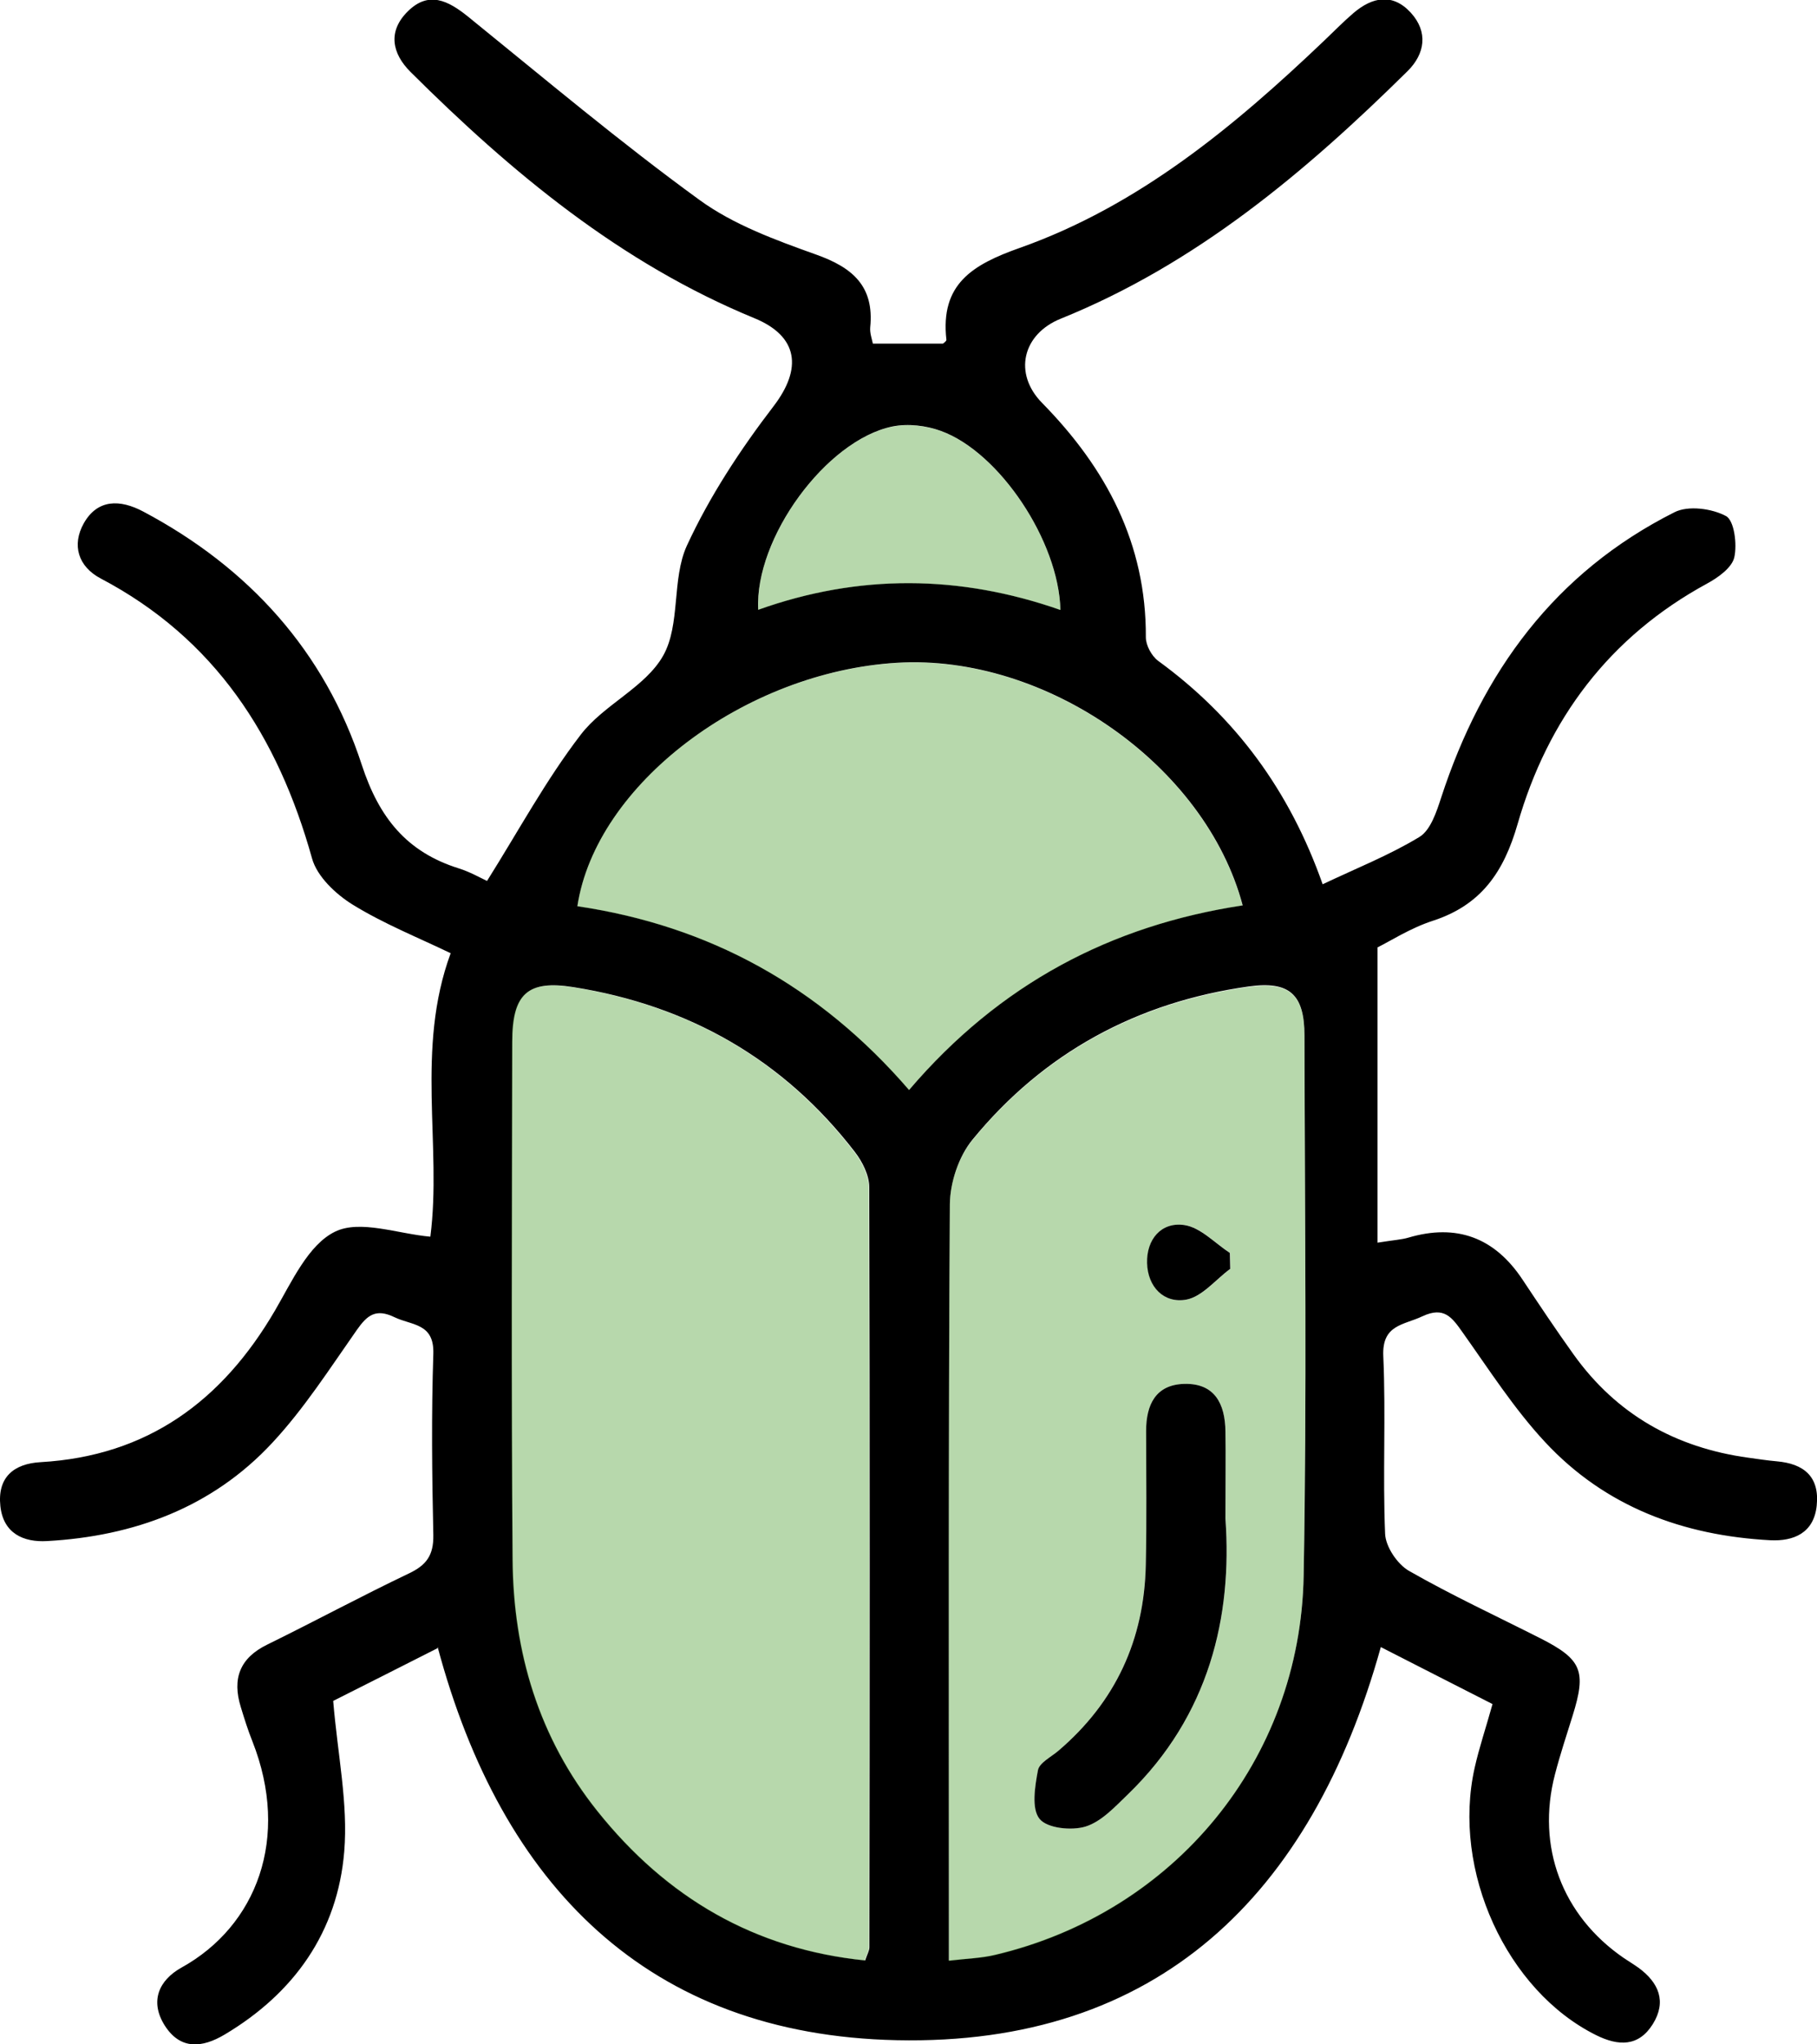 <svg width="72" height="81" viewBox="0 0 72 81" fill="none" xmlns="http://www.w3.org/2000/svg">
<g clip-path="url(#clip0_252_61)">
<path d="M17.334 65.305C15.815 66.076 14.381 66.8 13.203 67.392C13.379 69.519 13.798 71.461 13.641 73.357C13.379 76.543 11.657 78.972 8.901 80.612C8.017 81.138 7.152 81.23 6.53 80.256C5.921 79.295 6.295 78.459 7.192 77.958C10.164 76.313 11.513 72.823 10.001 68.992C9.824 68.551 9.68 68.09 9.542 67.636C9.195 66.517 9.496 65.694 10.59 65.161C12.469 64.239 14.309 63.245 16.201 62.343C16.895 62.014 17.184 61.625 17.171 60.822C17.118 58.433 17.092 56.036 17.171 53.64C17.21 52.422 16.326 52.521 15.638 52.192C14.892 51.83 14.551 52.106 14.132 52.705C13.065 54.226 12.05 55.812 10.793 57.162C8.41 59.73 5.306 60.868 1.862 61.059C0.932 61.112 0.133 60.757 0.015 59.677C-0.109 58.538 0.539 57.992 1.613 57.932C5.836 57.689 8.802 55.516 10.898 51.922C11.566 50.776 12.22 49.315 13.275 48.801C14.27 48.314 15.769 48.887 17.053 48.999C17.518 45.398 16.457 41.573 17.858 37.768C16.575 37.149 15.206 36.603 13.969 35.839C13.301 35.424 12.561 34.726 12.364 34.009C11.016 29.183 8.521 25.306 3.996 22.923C3.093 22.449 2.837 21.593 3.322 20.73C3.865 19.776 4.749 19.776 5.679 20.27C9.857 22.488 12.869 25.806 14.335 30.302C15.023 32.409 16.123 33.759 18.172 34.404C18.618 34.542 19.03 34.779 19.299 34.904C20.549 32.916 21.636 30.901 23.011 29.111C23.921 27.919 25.571 27.235 26.279 25.977C26.973 24.746 26.613 22.949 27.215 21.626C28.119 19.664 29.336 17.814 30.652 16.096C31.798 14.601 31.635 13.324 29.893 12.607C24.596 10.428 20.281 6.846 16.267 2.85C15.534 2.12 15.357 1.244 16.156 0.454C16.987 -0.375 17.76 0.026 18.546 0.658C21.577 3.114 24.563 5.629 27.713 7.919C29.068 8.907 30.738 9.513 32.335 10.085C33.782 10.599 34.647 11.336 34.483 12.969C34.463 13.193 34.548 13.423 34.588 13.614H37.364C37.364 13.614 37.508 13.522 37.502 13.463C37.253 11.257 38.53 10.487 40.409 9.822C45.117 8.156 48.908 5.01 52.483 1.6C52.863 1.238 53.23 0.862 53.629 0.52C54.375 -0.119 55.181 -0.283 55.901 0.5C56.602 1.264 56.464 2.133 55.783 2.811C51.724 6.82 47.395 10.461 42.033 12.627C40.514 13.239 40.147 14.799 41.293 15.964C43.827 18.545 45.424 21.527 45.405 25.253C45.405 25.569 45.634 25.99 45.889 26.181C48.947 28.407 51.101 31.316 52.411 35.036C53.74 34.404 55.056 33.884 56.248 33.16C56.687 32.89 56.922 32.172 57.106 31.606C58.73 26.622 61.617 22.679 66.351 20.296C66.895 20.02 67.831 20.145 68.394 20.447C68.722 20.625 68.84 21.567 68.722 22.087C68.623 22.501 68.073 22.89 67.635 23.127C63.778 25.227 61.329 28.492 60.137 32.646C59.587 34.562 58.684 35.865 56.772 36.484C55.881 36.774 55.069 37.3 54.585 37.537V49.236C55.246 49.13 55.534 49.117 55.803 49.038C57.715 48.472 59.225 49.027 60.334 50.704C60.995 51.698 61.657 52.692 62.351 53.66C64.053 56.043 66.397 57.359 69.272 57.755C69.651 57.807 70.025 57.866 70.404 57.899C71.478 57.992 72.107 58.505 71.989 59.651C71.878 60.743 71.072 61.072 70.149 61.026C66.698 60.842 63.608 59.703 61.218 57.129C59.993 55.812 59.005 54.265 57.957 52.791C57.538 52.198 57.224 51.751 56.366 52.152C55.619 52.508 54.755 52.475 54.814 53.739C54.919 56.082 54.788 58.433 54.886 60.77C54.906 61.283 55.371 61.974 55.829 62.238C57.518 63.205 59.293 64.028 61.035 64.91C62.684 65.746 62.868 66.207 62.318 67.972C62.076 68.749 61.82 69.519 61.617 70.302C60.871 73.166 61.899 75.898 64.341 77.577C64.538 77.708 64.741 77.833 64.937 77.972C65.729 78.558 66.05 79.301 65.494 80.197C64.93 81.099 64.132 81.072 63.254 80.638C59.705 78.88 57.518 74.12 58.435 70.039C58.612 69.249 58.874 68.479 59.142 67.517C57.715 66.793 56.255 66.043 54.716 65.259C51.972 75.108 45.857 81.059 35.531 80.835C25.689 80.625 19.875 74.726 17.341 65.253L17.334 65.305ZM34.28 77.682C34.365 77.425 34.45 77.287 34.45 77.155C34.463 67.116 34.47 57.076 34.444 47.037C34.444 46.57 34.175 46.03 33.874 45.641C31.039 41.961 27.274 39.835 22.723 39.111C20.903 38.821 20.3 39.381 20.3 41.277C20.287 48.117 20.261 54.95 20.314 61.79C20.34 65.463 21.355 68.86 23.679 71.764C26.41 75.18 29.899 77.234 34.293 77.675L34.28 77.682ZM37.606 77.682C38.34 77.596 38.903 77.583 39.44 77.451C46.525 75.773 51.527 69.756 51.658 62.429C51.789 55.299 51.704 48.169 51.691 41.04C51.691 39.394 51.095 38.861 49.484 39.084C45.071 39.703 41.365 41.698 38.53 45.161C37.986 45.826 37.646 46.859 37.639 47.722C37.58 57.149 37.6 66.576 37.6 75.997C37.6 76.51 37.6 77.024 37.6 77.669L37.606 77.682ZM36.022 43.186C39.617 38.973 44.036 36.662 49.242 35.872C47.762 30.302 41.43 25.905 35.544 26.26C29.513 26.622 23.614 31.073 22.88 35.905C28.086 36.675 32.46 39.058 36.022 43.186ZM42.02 24.174C41.961 21.448 39.603 17.919 37.292 17.077C36.703 16.86 35.976 16.774 35.36 16.899C32.741 17.439 29.899 21.316 30.044 24.16C34.025 22.738 38.019 22.765 42.02 24.167V24.174Z" fill="black"/>
<path d="M34.275 77.682C29.881 77.241 26.391 75.187 23.66 71.77C21.343 68.867 20.321 65.47 20.295 61.796C20.242 54.963 20.275 48.123 20.282 41.283C20.282 39.38 20.891 38.828 22.704 39.117C27.255 39.841 31.02 41.961 33.855 45.648C34.157 46.036 34.425 46.576 34.425 47.043C34.451 57.083 34.445 67.122 34.432 77.162C34.432 77.293 34.346 77.425 34.261 77.688L34.275 77.682Z" fill="#339113" fill-opacity="0.35"/>
<path d="M37.599 77.688C37.599 77.043 37.599 76.529 37.599 76.016C37.599 66.588 37.573 57.161 37.638 47.741C37.638 46.872 37.985 45.838 38.529 45.18C41.364 41.717 45.07 39.722 49.483 39.104C51.094 38.88 51.69 39.406 51.69 41.059C51.703 48.188 51.788 55.318 51.657 62.448C51.52 69.775 46.524 75.792 39.439 77.471C38.902 77.596 38.339 77.609 37.605 77.701L37.599 77.688ZM48.56 60.183C48.56 58.722 48.567 57.721 48.56 56.714C48.547 55.621 48.134 54.798 46.923 54.831C45.79 54.864 45.417 55.654 45.417 56.694C45.417 58.458 45.443 60.229 45.404 61.993C45.339 64.963 44.199 67.444 41.934 69.373C41.645 69.617 41.181 69.847 41.128 70.144C41.017 70.782 40.866 71.664 41.194 72.066C41.495 72.441 42.464 72.54 43.02 72.369C43.649 72.171 44.186 71.585 44.697 71.091C47.925 67.971 48.835 64.047 48.56 60.176V60.183ZM48.756 50.269C48.756 50.058 48.743 49.854 48.743 49.643C48.141 49.255 47.578 48.63 46.936 48.537C46.026 48.406 45.437 49.097 45.463 50.045C45.489 50.993 46.131 51.658 47.015 51.493C47.65 51.375 48.187 50.697 48.763 50.269H48.756Z" fill="#339113" fill-opacity="0.35"/>
<path d="M36.017 43.192C32.455 39.064 28.081 36.681 22.875 35.911C23.608 31.072 29.508 26.628 35.538 26.266C41.425 25.911 47.757 30.308 49.237 35.878C44.031 36.674 39.618 38.985 36.017 43.192Z" fill="#339113" fill-opacity="0.35"/>
<path d="M42.02 24.174C38.02 22.771 34.032 22.738 30.044 24.167C29.9 21.323 32.742 17.439 35.361 16.906C35.97 16.78 36.697 16.866 37.293 17.083C39.604 17.926 41.961 21.455 42.02 24.18V24.174Z" fill="#339113" fill-opacity="0.35"/>
<path d="M48.559 60.177C48.834 64.041 47.924 67.971 44.696 71.092C44.185 71.585 43.649 72.171 43.02 72.369C42.463 72.54 41.494 72.441 41.193 72.066C40.866 71.664 41.01 70.782 41.128 70.144C41.18 69.847 41.645 69.617 41.933 69.373C44.205 67.438 45.344 64.963 45.403 61.994C45.443 60.229 45.416 58.458 45.416 56.694C45.416 55.66 45.79 54.864 46.922 54.831C48.134 54.798 48.546 55.621 48.559 56.714C48.573 57.715 48.559 58.722 48.559 60.183V60.177Z" fill="black"/>
<path d="M48.754 50.269C48.171 50.697 47.641 51.375 47.006 51.493C46.122 51.651 45.48 50.993 45.454 50.045C45.428 49.104 46.017 48.406 46.927 48.538C47.569 48.63 48.139 49.255 48.734 49.643C48.734 49.854 48.748 50.058 48.748 50.269H48.754Z" fill="black"/>
</g>
<defs>
<clipPath id="clip0_252_61">
<rect width="72" height="81" fill="white"/>
</clipPath>
</defs>
</svg>
